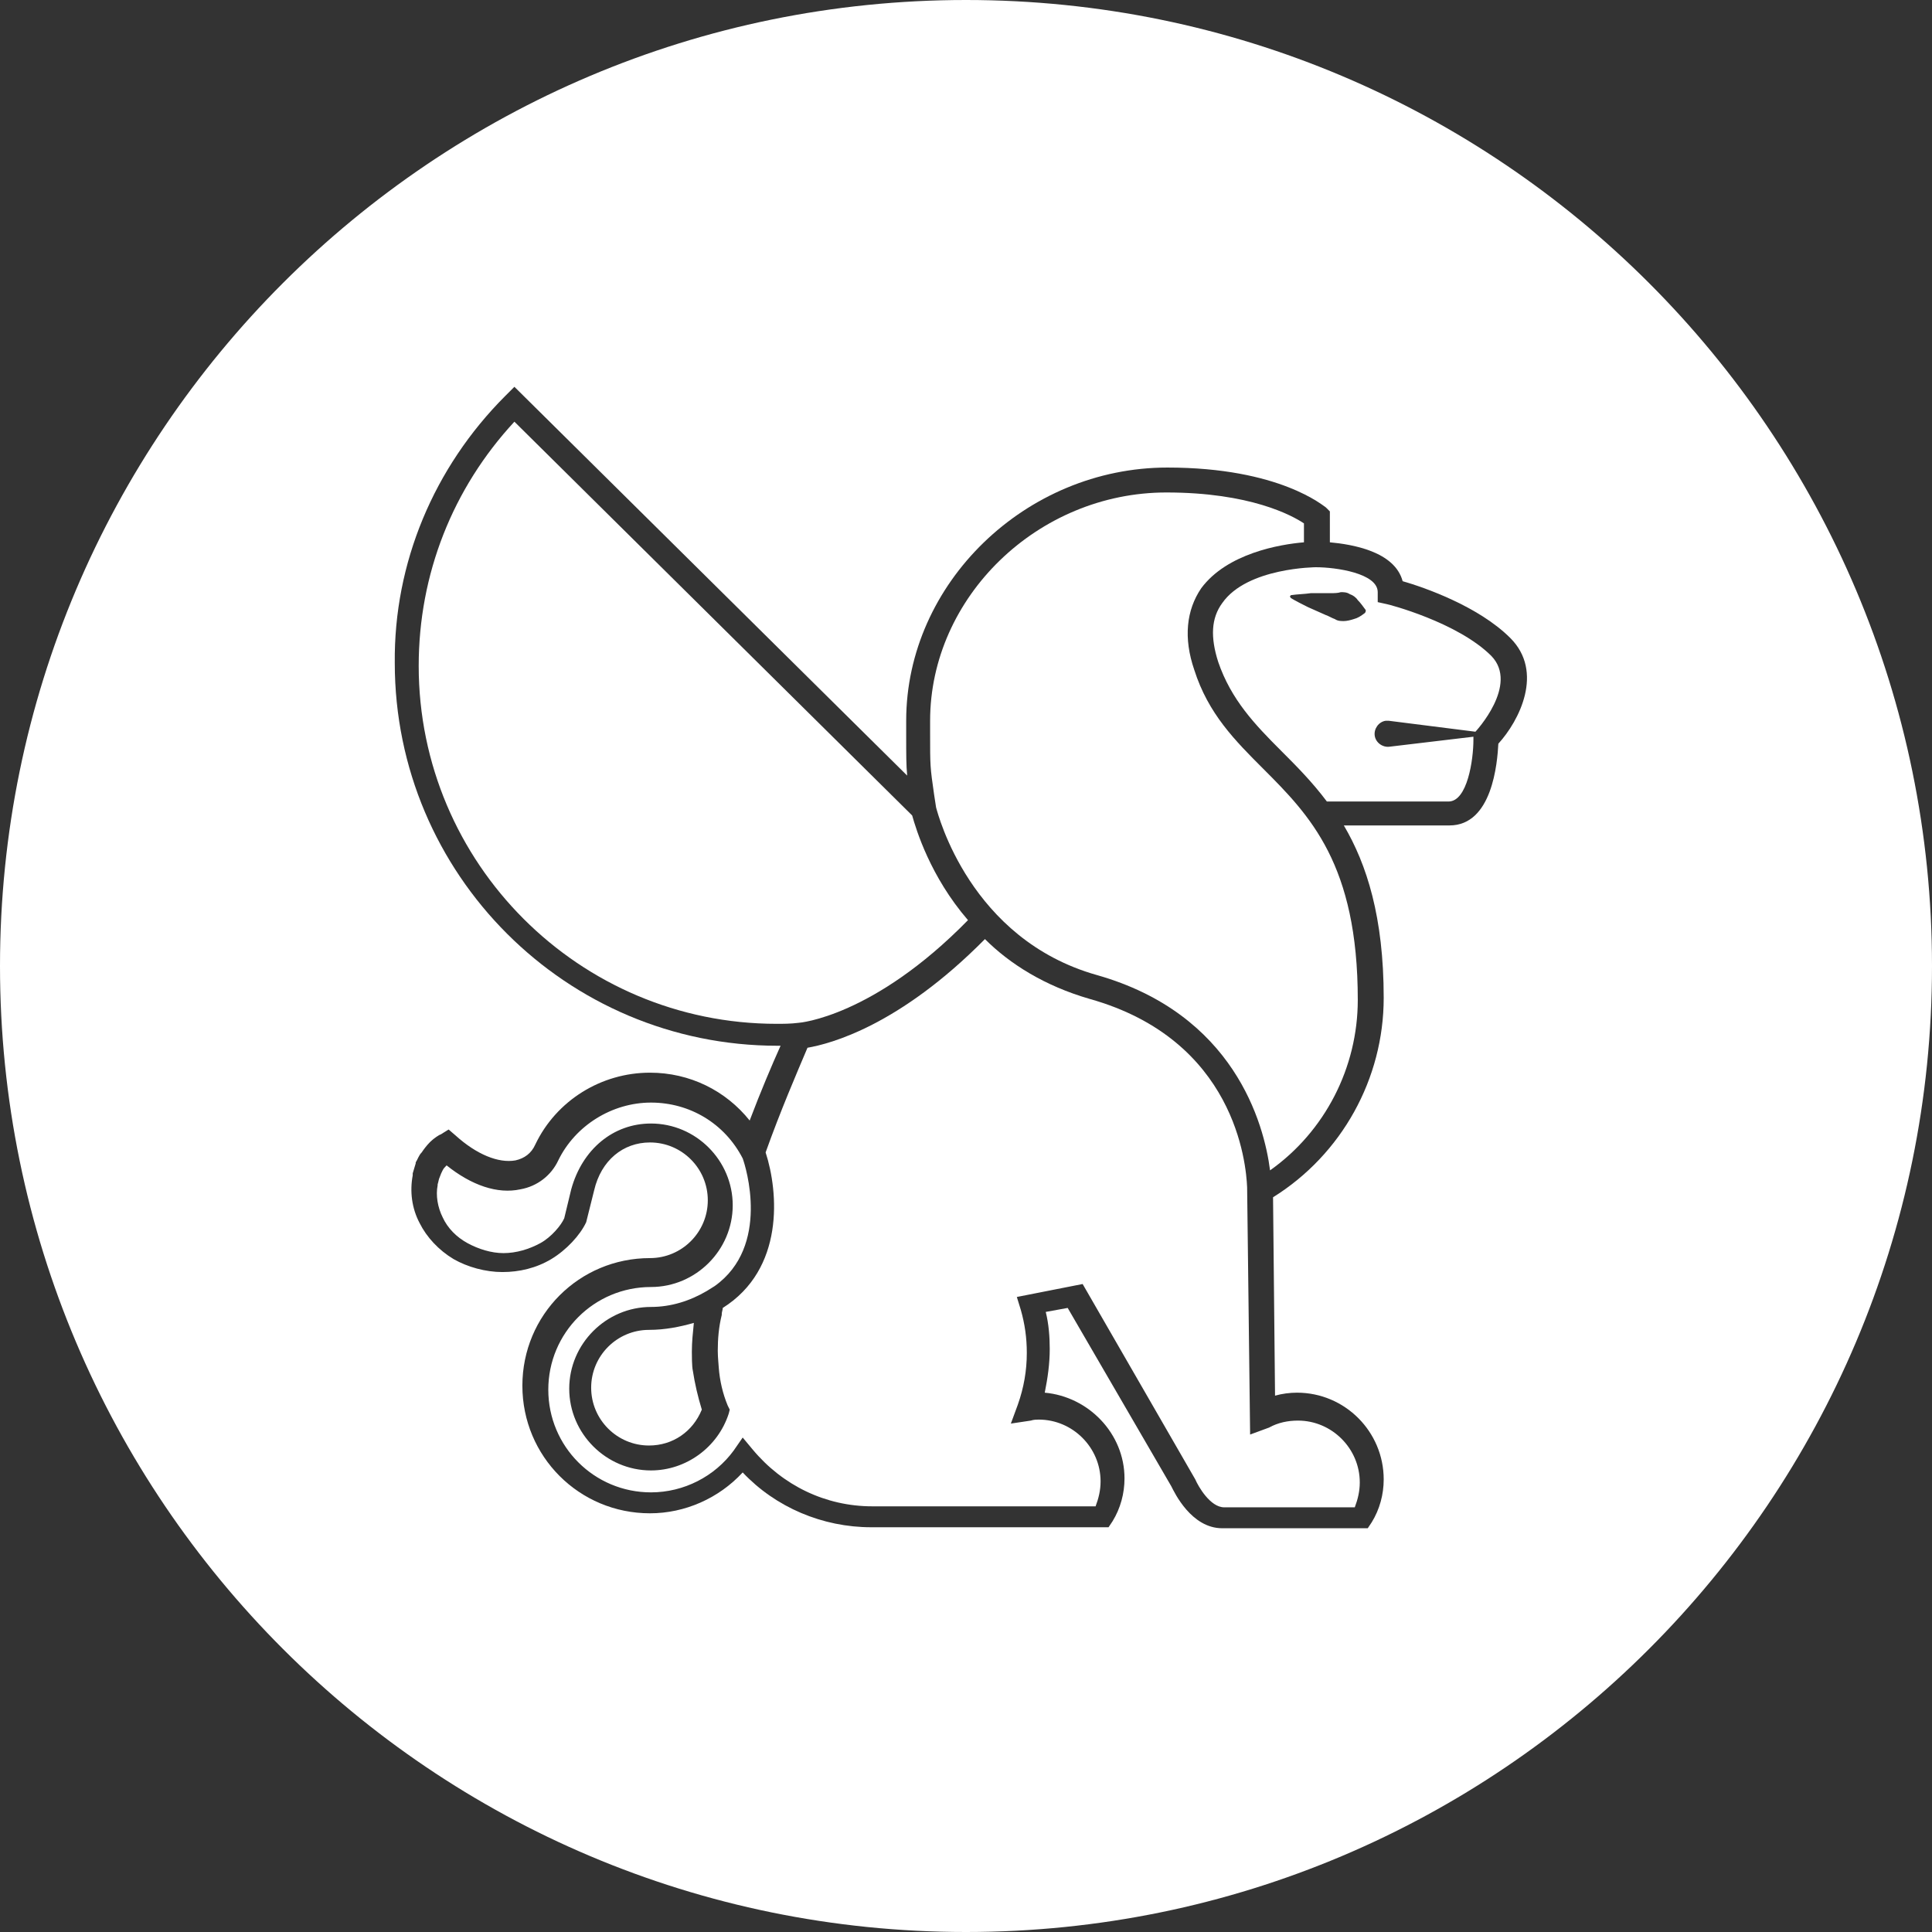 <?xml version="1.0" encoding="utf-8"?>
<!-- Generator: Adobe Illustrator 23.0.6, SVG Export Plug-In . SVG Version: 6.00 Build 0)  -->
<svg version="1.1" id="Ebene_1" xmlns="http://www.w3.org/2000/svg" xmlns:xlink="http://www.w3.org/1999/xlink" x="0px" y="0px"
	 viewBox="0 0 193.8 193.8" style="enable-background:new 0 0 193.8 193.8;" xml:space="preserve">
<rect x="0" y="0" width="193.8" height="193.8" fill="#333333" stroke="none"/>
<style type="text/css">
	.st0{fill:#FFFFFF;}
</style>
<path class="st0" d="M93.9,81c0.2,0.7,3.4,13.2,16.1,16.8c13.8,3.9,16.8,14.9,17.4,19.6c5.5-3.9,8.8-10.3,8.8-17.1
	c0-13.6-4.8-18.5-9.5-23.2c-2.8-2.8-5.5-5.5-6.9-9.9c-1.1-3.2-0.8-6,0.7-8.2c2.6-3.5,7.9-4.4,10.3-4.6v-1.9
	c-1.2-0.8-5.4-3.1-13.8-3.1c-12.9,0-23.7,10.5-23.7,22.9v1.2c0,3.4,0,3.4,0.4,6.2L93.9,81L93.9,81z M65.1,133.4
	c-3.2,0-5.8,2.6-5.8,5.8s2.6,5.8,5.8,5.8c2.4,0,4.4-1.4,5.3-3.6c-0.4-1.3-0.7-2.6-0.9-3.9c-0.1-0.4-0.1-1.6-0.1-1.9
	c0-1,0.1-1.9,0.2-2.9C68.2,133.1,66.7,133.4,65.1,133.4L65.1,133.4z M77.9,102.7c0.7,0,1.4,0,2.2-0.1c0.1,0,7.5-0.6,17-10.3
	c-3.8-4.4-5.2-9.1-5.6-10.5L51.6,42.3C45.4,49,42,57.6,42,66.8C42,86.6,58.1,102.7,77.9,102.7z"/>
<path class="st0" d="M125.4,143.9l-0.3-24.8c-0.1-2.4-1.2-14.8-15.8-18.9c-4.5-1.3-8-3.5-10.5-6c-8.6,8.7-15.5,10.5-17.8,10.9
	c-1.1,2.6-2.7,6.3-4.2,10.5c1.3,4,1.9,11.7-4.3,15.6c0,0.2-0.1,0.4-0.1,0.6v0.1c-0.3,1.2-0.4,2.4-0.4,3.6c0,0.7,0.1,1.5,0.1,1.7
	c0.1,1.3,0.4,2.6,0.9,3.8l0.2,0.4l-0.1,0.4c-1.1,3.4-4.3,5.7-7.8,5.7c-4.5,0-8.2-3.7-8.2-8.2s3.7-8.2,8.2-8.2c2,0,3.9-0.6,5.6-1.6
	l0.8-0.5c5.6-4,3.1-12,2.8-12.8c-1.8-3.5-5.3-5.6-9.2-5.6c-3.9,0-7.6,2.3-9.3,5.8c-0.7,1.5-2.1,2.6-3.8,2.9
	c-2.3,0.5-4.9-0.4-7.4-2.4c-0.2,0.2-0.3,0.3-0.4,0.5c-0.1,0.2-0.2,0.4-0.3,0.7c-0.1,0.2-0.1,0.4-0.2,0.7v0.1c-0.2,1,0,2.2,0.5,3.2
	c0.5,1.1,1.4,2,2.5,2.6s2.4,1,3.6,1c1.3,0,2.6-0.4,3.7-1s2.1-1.8,2.4-2.5l0.7-2.9c1.1-4,4.2-6.6,8-6.6c4.5,0,8.2,3.7,8.2,8.2
	s-3.7,8.2-8.2,8.2c-5.7,0-10.3,4.6-10.3,10.3s4.6,10.3,10.3,10.3c3.3,0,6.4-1.6,8.3-4.2l0.9-1.3l1,1.2c3,3.6,7.3,5.7,12,5.7h22.4
	c0.3-0.8,0.5-1.6,0.5-2.5c0-3.4-2.8-6.2-6.2-6.2c-0.2,0-0.5,0-0.8,0.1l-2,0.3l0.7-1.9c0.6-1.7,0.9-3.4,0.9-5.2
	c0-1.5-0.2-2.9-0.6-4.3l-0.4-1.3l6.6-1.3l11.3,19.6c0.3,0.7,1.5,2.8,2.9,2.8h13.1c0.3-0.8,0.5-1.6,0.5-2.5c0-3.4-2.8-6.2-6.2-6.2
	c-1,0-2,0.2-2.9,0.7L125.4,143.9L125.4,143.9z M122.6,60.5c-1.1,1.5-1.2,3.4-0.4,5.9c1.3,3.8,3.7,6.3,6.3,8.9
	c1.5,1.5,3.1,3.1,4.6,5.1h12.2c1.9,0,2.5-4.2,2.5-6.2v-0.3l-8.4,1c-0.7,0.1-1.4-0.4-1.5-1.1s0.4-1.4,1.1-1.5h0.3l8.7,1.1
	c0,0,4.4-4.7,1.6-7.6c-3.4-3.4-10.4-5.2-10.5-5.2l-0.9-0.2v-1c0-1.9-4.2-2.5-6.2-2.5C132.1,56.9,125.1,56.9,122.6,60.5L122.6,60.5z
	 M129.4,59.8l0.1-0.1c0.7-0.1,1.3-0.1,2-0.2h2c0.3,0,0.7,0,1-0.1c0.3,0,0.6,0,0.9,0.2c0.3,0.1,0.6,0.3,0.8,0.6
	c0.3,0.3,0.5,0.6,0.8,1c0,0.1,0,0.2-0.1,0.3c-0.4,0.3-0.7,0.5-1.1,0.6c-0.3,0.1-0.7,0.2-1,0.2s-0.6,0-0.9-0.2
	c-0.3-0.1-0.6-0.3-0.9-0.4l-0.9-0.4l-0.9-0.4c-0.6-0.3-1.2-0.6-1.7-0.9C129.4,59.9,129.4,59.8,129.4,59.8L129.4,59.8z"/>
<path class="st0" d="M96.9,193.8c53.5,0,96.9-43.4,96.9-96.9S150.4,0,96.9,0S0,43.4,0,96.9S43.4,193.8,96.9,193.8z M50.7,39.7
	l0.9-0.9l39.4,39c-0.1-1.1-0.1-1.9-0.1-4.3v-1.2c0-13.8,12-25.4,26.2-25.4c11.3,0,15.7,3.9,15.9,4l0.4,0.4v3.1
	c2.2,0.2,6.5,0.9,7.3,3.9c2.1,0.6,7.6,2.5,10.8,5.7c3.4,3.4,0.9,8.3-1.2,10.6c-0.1,1.9-0.6,8.2-4.9,8.2h-10.6c2.3,3.9,4,9.2,4,17.3
	s-4.2,15.7-11.1,20l0.2,19.9c0.7-0.2,1.5-0.3,2.2-0.3c4.8,0,8.7,3.9,8.7,8.7c0,1.5-0.4,3-1.2,4.3l-0.4,0.6h-14.6
	c-3.1,0-4.8-3.6-5.1-4.2l-10.4-17.9l-2.2,0.4c0.3,1.2,0.4,2.5,0.4,3.7c0,1.5-0.2,2.9-0.5,4.4c4.4,0.4,8,4.1,8,8.6
	c0,1.5-0.4,3-1.2,4.3l-0.4,0.6H87.4c-4.9,0-9.6-2-12.9-5.5c-2.4,2.6-5.8,4.1-9.3,4.1c-7.1,0-12.8-5.7-12.8-12.8s5.7-12.8,12.8-12.8
	c3.2,0,5.8-2.6,5.8-5.8s-2.6-5.8-5.8-5.8c-2.7,0-4.9,1.8-5.6,4.8l-0.8,3.2c-0.6,1.3-2,2.8-3.5,3.7c-1.5,0.9-3.2,1.3-4.9,1.3
	s-3.5-0.5-4.9-1.3c-1.5-0.9-2.7-2.2-3.4-3.6c-0.8-1.5-1-3.2-0.7-4.8v-0.2c0.1-0.3,0.2-0.7,0.3-1v-0.1c0.2-0.3,0.3-0.7,0.6-1
	c0.2-0.3,0.5-0.7,0.8-1l0.1-0.1c0.3-0.3,0.9-0.7,1-0.7l0.8-0.5l0.7,0.6c2.1,1.9,4.3,2.8,6,2.5c0.9-0.2,1.6-0.7,2-1.6
	c2.1-4.4,6.6-7.2,11.5-7.2c4,0,7.6,1.8,10,4.8c1.1-2.9,2.2-5.5,3.1-7.5H78c-21.2,0-38.4-17.2-38.4-38.4
	C39.5,56.5,43.5,46.9,50.7,39.7z"/>
</svg>
